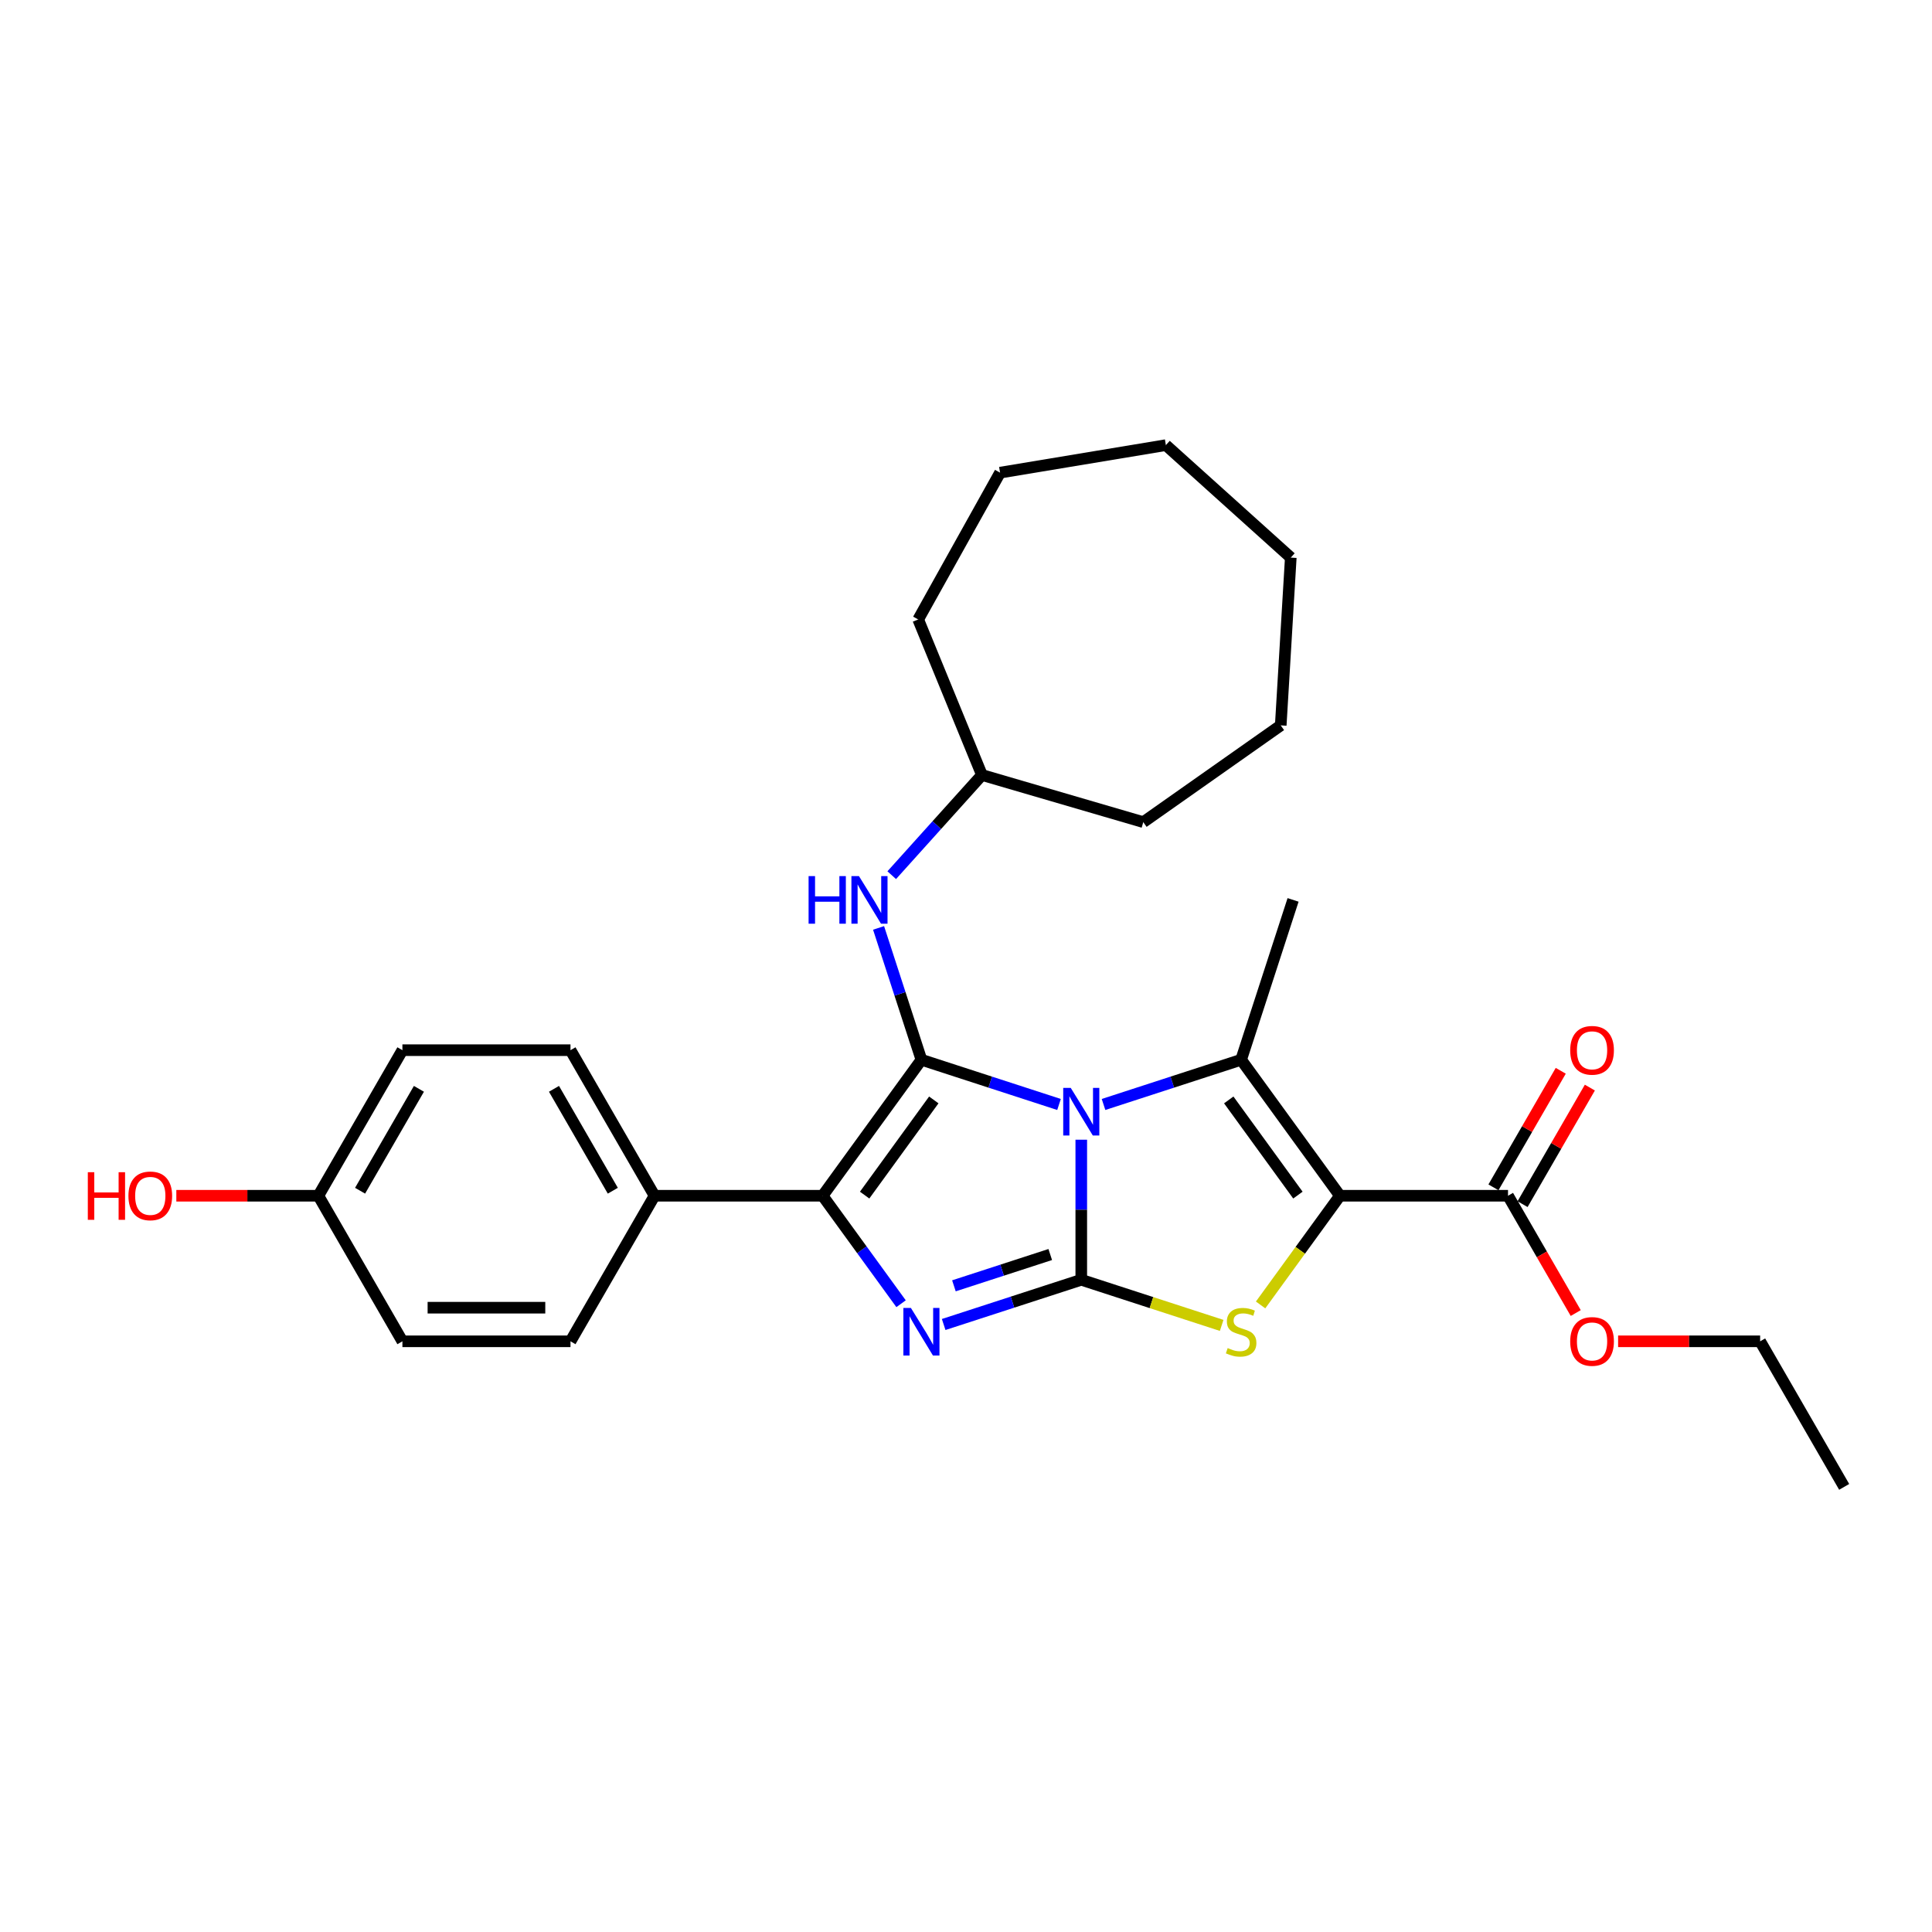 <?xml version='1.0' encoding='iso-8859-1'?>
<svg version='1.1' baseProfile='full'
              xmlns='http://www.w3.org/2000/svg'
                      xmlns:rdkit='http://www.rdkit.org/xml'
                      xmlns:xlink='http://www.w3.org/1999/xlink'
                  xml:space='preserve'
width='1000px' height='1000px' viewBox='0 0 1000 1000'>
<!-- END OF HEADER -->
<rect style='opacity:1.0;fill:#FFFFFF;stroke:none' width='1000' height='1000' x='0' y='0'> </rect>
<path class='bond-0' d='M 559.665,589.91 L 559.665,626.163' style='fill:none;fill-rule:evenodd;stroke:#0000FF;stroke-width:6px;stroke-linecap:butt;stroke-linejoin:miter;stroke-opacity:1' />
<path class='bond-0' d='M 559.665,626.163 L 559.665,662.416' style='fill:none;fill-rule:evenodd;stroke:#000000;stroke-width:6px;stroke-linecap:butt;stroke-linejoin:miter;stroke-opacity:1' />
<path class='bond-1' d='M 548.146,571.673 L 512.534,560.102' style='fill:none;fill-rule:evenodd;stroke:#0000FF;stroke-width:6px;stroke-linecap:butt;stroke-linejoin:miter;stroke-opacity:1' />
<path class='bond-1' d='M 512.534,560.102 L 476.923,548.532' style='fill:none;fill-rule:evenodd;stroke:#000000;stroke-width:6px;stroke-linecap:butt;stroke-linejoin:miter;stroke-opacity:1' />
<path class='bond-3' d='M 571.184,571.673 L 606.795,560.102' style='fill:none;fill-rule:evenodd;stroke:#0000FF;stroke-width:6px;stroke-linecap:butt;stroke-linejoin:miter;stroke-opacity:1' />
<path class='bond-3' d='M 606.795,560.102 L 642.407,548.532' style='fill:none;fill-rule:evenodd;stroke:#000000;stroke-width:6px;stroke-linecap:butt;stroke-linejoin:miter;stroke-opacity:1' />
<path class='bond-4' d='M 559.665,662.416 L 524.053,673.987' style='fill:none;fill-rule:evenodd;stroke:#000000;stroke-width:6px;stroke-linecap:butt;stroke-linejoin:miter;stroke-opacity:1' />
<path class='bond-4' d='M 524.053,673.987 L 488.441,685.558' style='fill:none;fill-rule:evenodd;stroke:#0000FF;stroke-width:6px;stroke-linecap:butt;stroke-linejoin:miter;stroke-opacity:1' />
<path class='bond-4' d='M 543.604,649.339 L 518.676,657.439' style='fill:none;fill-rule:evenodd;stroke:#000000;stroke-width:6px;stroke-linecap:butt;stroke-linejoin:miter;stroke-opacity:1' />
<path class='bond-4' d='M 518.676,657.439 L 493.748,665.539' style='fill:none;fill-rule:evenodd;stroke:#0000FF;stroke-width:6px;stroke-linecap:butt;stroke-linejoin:miter;stroke-opacity:1' />
<path class='bond-5' d='M 559.665,662.416 L 595.999,674.222' style='fill:none;fill-rule:evenodd;stroke:#000000;stroke-width:6px;stroke-linecap:butt;stroke-linejoin:miter;stroke-opacity:1' />
<path class='bond-5' d='M 595.999,674.222 L 632.332,686.028' style='fill:none;fill-rule:evenodd;stroke:#CCCC00;stroke-width:6px;stroke-linecap:butt;stroke-linejoin:miter;stroke-opacity:1' />
<path class='bond-6' d='M 476.923,548.532 L 425.785,618.916' style='fill:none;fill-rule:evenodd;stroke:#000000;stroke-width:6px;stroke-linecap:butt;stroke-linejoin:miter;stroke-opacity:1' />
<path class='bond-6' d='M 483.329,569.317 L 447.533,618.586' style='fill:none;fill-rule:evenodd;stroke:#000000;stroke-width:6px;stroke-linecap:butt;stroke-linejoin:miter;stroke-opacity:1' />
<path class='bond-8' d='M 476.923,548.532 L 465.835,514.408' style='fill:none;fill-rule:evenodd;stroke:#000000;stroke-width:6px;stroke-linecap:butt;stroke-linejoin:miter;stroke-opacity:1' />
<path class='bond-8' d='M 465.835,514.408 L 454.747,480.284' style='fill:none;fill-rule:evenodd;stroke:#0000FF;stroke-width:6px;stroke-linecap:butt;stroke-linejoin:miter;stroke-opacity:1' />
<path class='bond-2' d='M 693.545,618.916 L 642.407,548.532' style='fill:none;fill-rule:evenodd;stroke:#000000;stroke-width:6px;stroke-linecap:butt;stroke-linejoin:miter;stroke-opacity:1' />
<path class='bond-2' d='M 671.797,618.586 L 636.001,569.317' style='fill:none;fill-rule:evenodd;stroke:#000000;stroke-width:6px;stroke-linecap:butt;stroke-linejoin:miter;stroke-opacity:1' />
<path class='bond-7' d='M 693.545,618.916 L 780.545,618.916' style='fill:none;fill-rule:evenodd;stroke:#000000;stroke-width:6px;stroke-linecap:butt;stroke-linejoin:miter;stroke-opacity:1' />
<path class='bond-29' d='M 693.545,618.916 L 673.013,647.175' style='fill:none;fill-rule:evenodd;stroke:#000000;stroke-width:6px;stroke-linecap:butt;stroke-linejoin:miter;stroke-opacity:1' />
<path class='bond-29' d='M 673.013,647.175 L 652.482,675.434' style='fill:none;fill-rule:evenodd;stroke:#CCCC00;stroke-width:6px;stroke-linecap:butt;stroke-linejoin:miter;stroke-opacity:1' />
<path class='bond-13' d='M 642.407,548.532 L 669.292,465.789' style='fill:none;fill-rule:evenodd;stroke:#000000;stroke-width:6px;stroke-linecap:butt;stroke-linejoin:miter;stroke-opacity:1' />
<path class='bond-28' d='M 466.392,674.807 L 446.089,646.862' style='fill:none;fill-rule:evenodd;stroke:#0000FF;stroke-width:6px;stroke-linecap:butt;stroke-linejoin:miter;stroke-opacity:1' />
<path class='bond-28' d='M 446.089,646.862 L 425.785,618.916' style='fill:none;fill-rule:evenodd;stroke:#000000;stroke-width:6px;stroke-linecap:butt;stroke-linejoin:miter;stroke-opacity:1' />
<path class='bond-9' d='M 425.785,618.916 L 338.785,618.916' style='fill:none;fill-rule:evenodd;stroke:#000000;stroke-width:6px;stroke-linecap:butt;stroke-linejoin:miter;stroke-opacity:1' />
<path class='bond-10' d='M 788.079,623.266 L 805.495,593.102' style='fill:none;fill-rule:evenodd;stroke:#000000;stroke-width:6px;stroke-linecap:butt;stroke-linejoin:miter;stroke-opacity:1' />
<path class='bond-10' d='M 805.495,593.102 L 822.91,562.938' style='fill:none;fill-rule:evenodd;stroke:#FF0000;stroke-width:6px;stroke-linecap:butt;stroke-linejoin:miter;stroke-opacity:1' />
<path class='bond-10' d='M 773.01,614.566 L 790.426,584.402' style='fill:none;fill-rule:evenodd;stroke:#000000;stroke-width:6px;stroke-linecap:butt;stroke-linejoin:miter;stroke-opacity:1' />
<path class='bond-10' d='M 790.426,584.402 L 807.841,554.238' style='fill:none;fill-rule:evenodd;stroke:#FF0000;stroke-width:6px;stroke-linecap:butt;stroke-linejoin:miter;stroke-opacity:1' />
<path class='bond-14' d='M 780.545,618.916 L 798.071,649.272' style='fill:none;fill-rule:evenodd;stroke:#000000;stroke-width:6px;stroke-linecap:butt;stroke-linejoin:miter;stroke-opacity:1' />
<path class='bond-14' d='M 798.071,649.272 L 815.596,679.627' style='fill:none;fill-rule:evenodd;stroke:#FF0000;stroke-width:6px;stroke-linecap:butt;stroke-linejoin:miter;stroke-opacity:1' />
<path class='bond-16' d='M 461.557,452.996 L 484.905,427.066' style='fill:none;fill-rule:evenodd;stroke:#0000FF;stroke-width:6px;stroke-linecap:butt;stroke-linejoin:miter;stroke-opacity:1' />
<path class='bond-16' d='M 484.905,427.066 L 508.253,401.136' style='fill:none;fill-rule:evenodd;stroke:#000000;stroke-width:6px;stroke-linecap:butt;stroke-linejoin:miter;stroke-opacity:1' />
<path class='bond-11' d='M 338.785,618.916 L 295.285,543.572' style='fill:none;fill-rule:evenodd;stroke:#000000;stroke-width:6px;stroke-linecap:butt;stroke-linejoin:miter;stroke-opacity:1' />
<path class='bond-11' d='M 317.191,616.315 L 286.741,563.574' style='fill:none;fill-rule:evenodd;stroke:#000000;stroke-width:6px;stroke-linecap:butt;stroke-linejoin:miter;stroke-opacity:1' />
<path class='bond-12' d='M 338.785,618.916 L 295.285,694.261' style='fill:none;fill-rule:evenodd;stroke:#000000;stroke-width:6px;stroke-linecap:butt;stroke-linejoin:miter;stroke-opacity:1' />
<path class='bond-18' d='M 295.285,543.572 L 208.284,543.572' style='fill:none;fill-rule:evenodd;stroke:#000000;stroke-width:6px;stroke-linecap:butt;stroke-linejoin:miter;stroke-opacity:1' />
<path class='bond-17' d='M 295.285,694.261 L 208.284,694.261' style='fill:none;fill-rule:evenodd;stroke:#000000;stroke-width:6px;stroke-linecap:butt;stroke-linejoin:miter;stroke-opacity:1' />
<path class='bond-17' d='M 282.235,676.861 L 221.334,676.861' style='fill:none;fill-rule:evenodd;stroke:#000000;stroke-width:6px;stroke-linecap:butt;stroke-linejoin:miter;stroke-opacity:1' />
<path class='bond-20' d='M 837.53,694.261 L 874.288,694.261' style='fill:none;fill-rule:evenodd;stroke:#FF0000;stroke-width:6px;stroke-linecap:butt;stroke-linejoin:miter;stroke-opacity:1' />
<path class='bond-20' d='M 874.288,694.261 L 911.045,694.261' style='fill:none;fill-rule:evenodd;stroke:#000000;stroke-width:6px;stroke-linecap:butt;stroke-linejoin:miter;stroke-opacity:1' />
<path class='bond-15' d='M 164.784,618.916 L 208.284,694.261' style='fill:none;fill-rule:evenodd;stroke:#000000;stroke-width:6px;stroke-linecap:butt;stroke-linejoin:miter;stroke-opacity:1' />
<path class='bond-19' d='M 164.784,618.916 L 128.027,618.916' style='fill:none;fill-rule:evenodd;stroke:#000000;stroke-width:6px;stroke-linecap:butt;stroke-linejoin:miter;stroke-opacity:1' />
<path class='bond-19' d='M 128.027,618.916 L 91.269,618.916' style='fill:none;fill-rule:evenodd;stroke:#FF0000;stroke-width:6px;stroke-linecap:butt;stroke-linejoin:miter;stroke-opacity:1' />
<path class='bond-30' d='M 164.784,618.916 L 208.284,543.572' style='fill:none;fill-rule:evenodd;stroke:#000000;stroke-width:6px;stroke-linecap:butt;stroke-linejoin:miter;stroke-opacity:1' />
<path class='bond-30' d='M 186.378,616.315 L 216.828,563.574' style='fill:none;fill-rule:evenodd;stroke:#000000;stroke-width:6px;stroke-linecap:butt;stroke-linejoin:miter;stroke-opacity:1' />
<path class='bond-21' d='M 508.253,401.136 L 475.26,320.634' style='fill:none;fill-rule:evenodd;stroke:#000000;stroke-width:6px;stroke-linecap:butt;stroke-linejoin:miter;stroke-opacity:1' />
<path class='bond-22' d='M 508.253,401.136 L 591.762,425.533' style='fill:none;fill-rule:evenodd;stroke:#000000;stroke-width:6px;stroke-linecap:butt;stroke-linejoin:miter;stroke-opacity:1' />
<path class='bond-23' d='M 911.045,694.261 L 954.545,769.605' style='fill:none;fill-rule:evenodd;stroke:#000000;stroke-width:6px;stroke-linecap:butt;stroke-linejoin:miter;stroke-opacity:1' />
<path class='bond-25' d='M 475.26,320.634 L 517.628,244.647' style='fill:none;fill-rule:evenodd;stroke:#000000;stroke-width:6px;stroke-linecap:butt;stroke-linejoin:miter;stroke-opacity:1' />
<path class='bond-24' d='M 591.762,425.533 L 662.904,375.454' style='fill:none;fill-rule:evenodd;stroke:#000000;stroke-width:6px;stroke-linecap:butt;stroke-linejoin:miter;stroke-opacity:1' />
<path class='bond-27' d='M 662.904,375.454 L 668.107,288.609' style='fill:none;fill-rule:evenodd;stroke:#000000;stroke-width:6px;stroke-linecap:butt;stroke-linejoin:miter;stroke-opacity:1' />
<path class='bond-26' d='M 517.628,244.647 L 603.453,230.395' style='fill:none;fill-rule:evenodd;stroke:#000000;stroke-width:6px;stroke-linecap:butt;stroke-linejoin:miter;stroke-opacity:1' />
<path class='bond-31' d='M 603.453,230.395 L 668.107,288.609' style='fill:none;fill-rule:evenodd;stroke:#000000;stroke-width:6px;stroke-linecap:butt;stroke-linejoin:miter;stroke-opacity:1' />
<path  class='atom-0' d='M 554.219 563.097
L 562.292 576.147
Q 563.093 577.435, 564.38 579.766
Q 565.668 582.098, 565.737 582.237
L 565.737 563.097
L 569.009 563.097
L 569.009 587.735
L 565.633 587.735
L 556.968 573.467
Q 555.959 571.797, 554.88 569.883
Q 553.836 567.969, 553.523 567.377
L 553.523 587.735
L 550.321 587.735
L 550.321 563.097
L 554.219 563.097
' fill='#0000FF'/>
<path  class='atom-5' d='M 471.476 676.982
L 479.55 690.032
Q 480.35 691.319, 481.638 693.651
Q 482.926 695.983, 482.995 696.122
L 482.995 676.982
L 486.266 676.982
L 486.266 701.62
L 482.891 701.62
L 474.226 687.352
Q 473.216 685.682, 472.138 683.768
Q 471.094 681.854, 470.78 681.262
L 470.78 701.62
L 467.579 701.62
L 467.579 676.982
L 471.476 676.982
' fill='#0000FF'/>
<path  class='atom-6' d='M 635.447 697.757
Q 635.725 697.862, 636.874 698.349
Q 638.022 698.836, 639.275 699.149
Q 640.563 699.428, 641.815 699.428
Q 644.147 699.428, 645.504 698.314
Q 646.861 697.166, 646.861 695.182
Q 646.861 693.825, 646.165 692.99
Q 645.504 692.155, 644.46 691.702
Q 643.416 691.25, 641.676 690.728
Q 639.484 690.067, 638.161 689.44
Q 636.874 688.814, 635.934 687.491
Q 635.029 686.169, 635.029 683.942
Q 635.029 680.845, 637.117 678.931
Q 639.24 677.017, 643.416 677.017
Q 646.27 677.017, 649.506 678.374
L 648.706 681.053
Q 645.748 679.835, 643.521 679.835
Q 641.119 679.835, 639.797 680.845
Q 638.475 681.819, 638.509 683.524
Q 638.509 684.847, 639.171 685.647
Q 639.867 686.447, 640.841 686.9
Q 641.85 687.352, 643.521 687.874
Q 645.748 688.57, 647.07 689.266
Q 648.393 689.962, 649.332 691.389
Q 650.307 692.781, 650.307 695.182
Q 650.307 698.593, 648.01 700.437
Q 645.748 702.247, 641.955 702.247
Q 639.762 702.247, 638.092 701.759
Q 636.456 701.307, 634.507 700.507
L 635.447 697.757
' fill='#CCCC00'/>
<path  class='atom-9' d='M 418.527 453.47
L 421.867 453.47
L 421.867 463.945
L 434.465 463.945
L 434.465 453.47
L 437.806 453.47
L 437.806 478.109
L 434.465 478.109
L 434.465 466.729
L 421.867 466.729
L 421.867 478.109
L 418.527 478.109
L 418.527 453.47
' fill='#0000FF'/>
<path  class='atom-9' d='M 444.592 453.47
L 452.665 466.52
Q 453.466 467.808, 454.753 470.139
Q 456.041 472.471, 456.111 472.61
L 456.111 453.47
L 459.382 453.47
L 459.382 478.109
L 456.006 478.109
L 447.341 463.841
Q 446.332 462.17, 445.253 460.256
Q 444.209 458.342, 443.896 457.751
L 443.896 478.109
L 440.694 478.109
L 440.694 453.47
L 444.592 453.47
' fill='#0000FF'/>
<path  class='atom-11' d='M 812.735 543.641
Q 812.735 537.725, 815.658 534.419
Q 818.581 531.113, 824.045 531.113
Q 829.509 531.113, 832.432 534.419
Q 835.355 537.725, 835.355 543.641
Q 835.355 549.627, 832.397 553.037
Q 829.439 556.413, 824.045 556.413
Q 818.616 556.413, 815.658 553.037
Q 812.735 549.662, 812.735 543.641
M 824.045 553.629
Q 827.803 553.629, 829.822 551.123
Q 831.875 548.583, 831.875 543.641
Q 831.875 538.804, 829.822 536.368
Q 827.803 533.897, 824.045 533.897
Q 820.287 533.897, 818.233 536.333
Q 816.215 538.769, 816.215 543.641
Q 816.215 548.618, 818.233 551.123
Q 820.287 553.629, 824.045 553.629
' fill='#FF0000'/>
<path  class='atom-15' d='M 812.735 694.33
Q 812.735 688.414, 815.658 685.108
Q 818.581 681.802, 824.045 681.802
Q 829.509 681.802, 832.432 685.108
Q 835.355 688.414, 835.355 694.33
Q 835.355 700.316, 832.397 703.726
Q 829.439 707.102, 824.045 707.102
Q 818.616 707.102, 815.658 703.726
Q 812.735 700.351, 812.735 694.33
M 824.045 704.318
Q 827.803 704.318, 829.822 701.812
Q 831.875 699.272, 831.875 694.33
Q 831.875 689.493, 829.822 687.057
Q 827.803 684.586, 824.045 684.586
Q 820.287 684.586, 818.233 687.022
Q 816.215 689.458, 816.215 694.33
Q 816.215 699.307, 818.233 701.812
Q 820.287 704.318, 824.045 704.318
' fill='#FF0000'/>
<path  class='atom-20' d='M 45.455 606.736
L 48.795 606.736
L 48.795 617.211
L 61.393 617.211
L 61.393 606.736
L 64.734 606.736
L 64.734 631.375
L 61.393 631.375
L 61.393 619.995
L 48.795 619.995
L 48.795 631.375
L 45.455 631.375
L 45.455 606.736
' fill='#FF0000'/>
<path  class='atom-20' d='M 66.474 618.986
Q 66.474 613.07, 69.397 609.764
Q 72.32 606.458, 77.784 606.458
Q 83.248 606.458, 86.171 609.764
Q 89.094 613.07, 89.094 618.986
Q 89.094 624.972, 86.136 628.382
Q 83.178 631.758, 77.784 631.758
Q 72.355 631.758, 69.397 628.382
Q 66.474 625.006, 66.474 618.986
M 77.784 628.974
Q 81.542 628.974, 83.561 626.468
Q 85.614 623.928, 85.614 618.986
Q 85.614 614.149, 83.561 611.713
Q 81.542 609.242, 77.784 609.242
Q 74.025 609.242, 71.972 611.678
Q 69.954 614.114, 69.954 618.986
Q 69.954 623.962, 71.972 626.468
Q 74.025 628.974, 77.784 628.974
' fill='#FF0000'/>
</svg>
